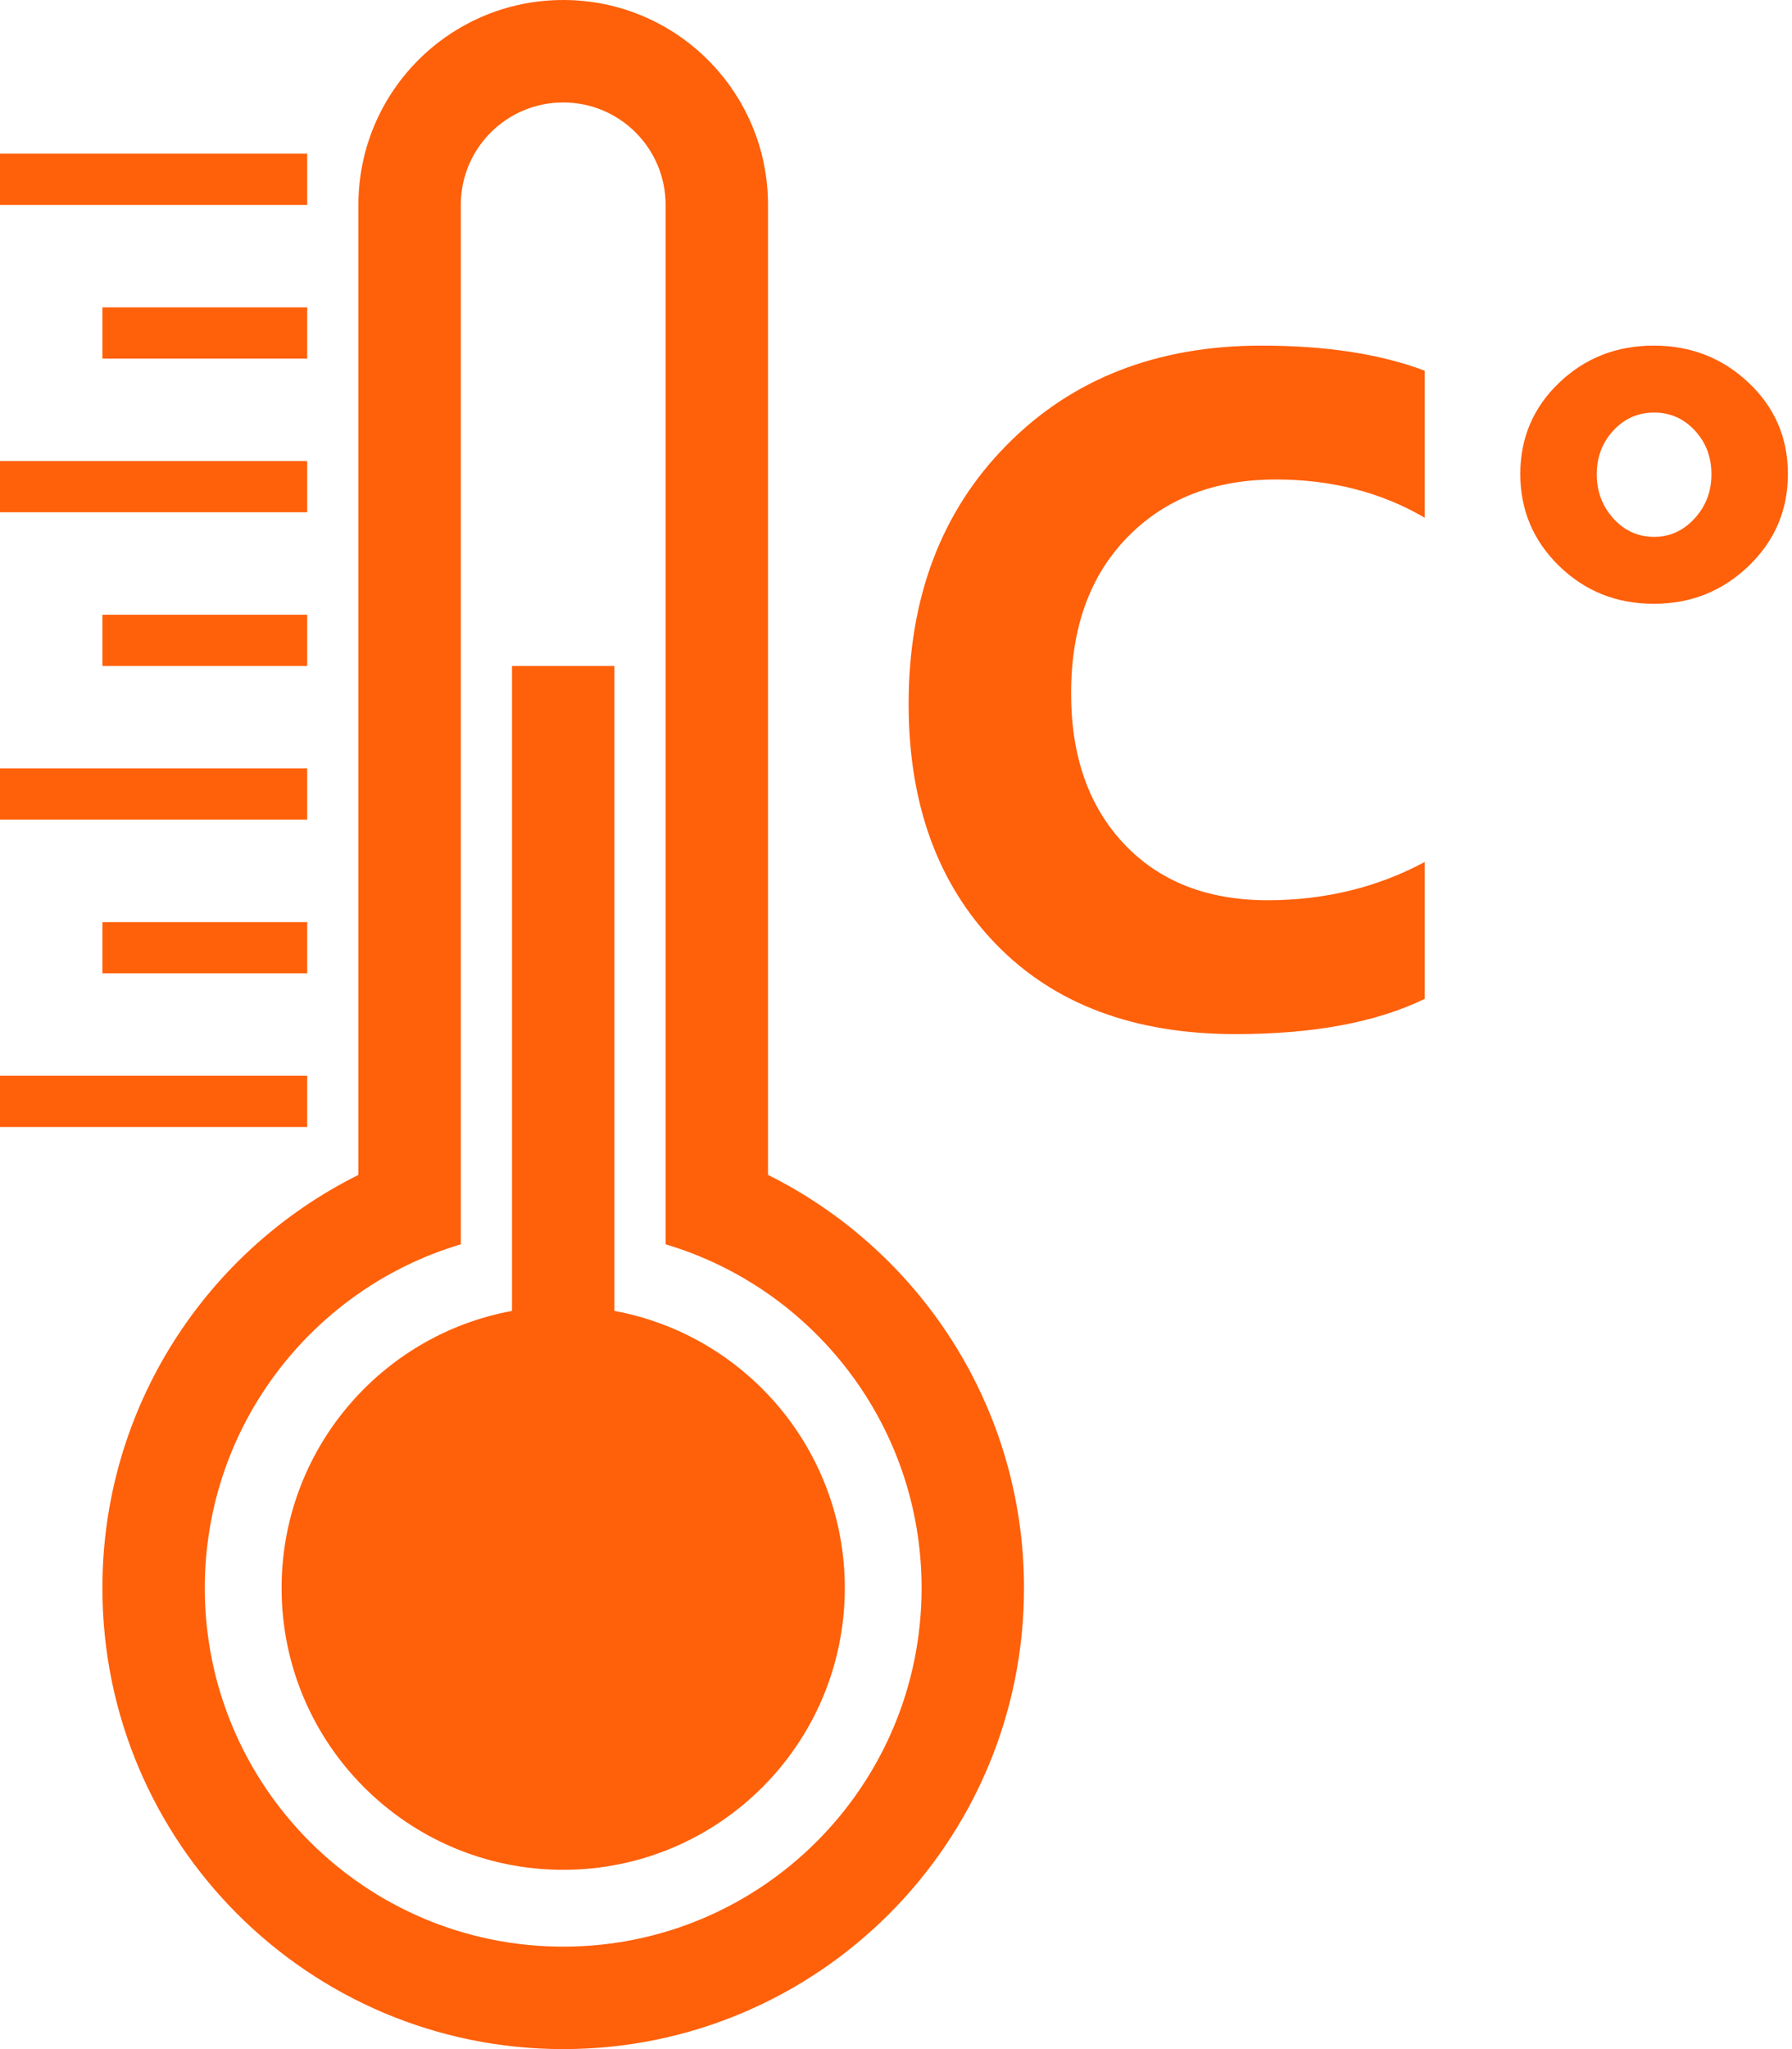 <svg width="21" height="24" viewBox="0 0 21 24" fill="none" xmlns="http://www.w3.org/2000/svg">
<path id="Vector" d="M9.9 18.6C9.9 20.423 8.423 21.9 6.6 21.9C4.777 21.9 3.3 20.423 3.3 18.6C3.3 16.982 4.464 15.636 6 15.354V7.8H7.2V15.354C8.736 15.637 9.9 16.982 9.9 18.6ZM12 18.6C12 21.582 9.582 24 6.6 24C3.618 24 1.2 21.582 1.2 18.6C1.2 16.48 2.422 14.645 4.2 13.761V2.4C4.2 1.074 5.274 0 6.6 0C7.925 0 9 1.074 9 2.4V13.761C10.778 14.645 12 16.48 12 18.6ZM5.4 14.574C3.665 15.09 2.4 16.697 2.4 18.6C2.4 20.92 4.28 22.8 6.6 22.8C8.92 22.8 10.8 20.92 10.8 18.6C10.8 16.697 9.535 15.09 7.8 14.574V2.4C7.8 1.737 7.263 1.2 6.6 1.2C5.937 1.2 5.4 1.737 5.4 2.4V14.574ZM3.6 1.8V2.4H0V1.8H3.6ZM3.6 3.6V4.2H1.2V3.6H3.6ZM3.6 5.4V6H0V5.4H3.6ZM3.6 7.2V7.8H1.2V7.2H3.6ZM3.6 9V9.6H0V9H3.6ZM3.6 10.8V11.4H1.2V10.8H3.6ZM3.6 12.6V13.2H0V12.6H3.6ZM16.696 11.699C16.13 11.974 15.391 12.112 14.479 12.112C13.288 12.112 12.351 11.76 11.67 11.057C10.989 10.353 10.648 9.416 10.648 8.246C10.648 6.999 11.031 5.988 11.798 5.212C12.564 4.436 13.559 4.048 14.781 4.048C15.539 4.048 16.177 4.146 16.696 4.342V6.064C16.185 5.765 15.603 5.616 14.95 5.616C14.232 5.616 13.653 5.841 13.213 6.291C12.772 6.742 12.552 7.352 12.552 8.122C12.552 8.86 12.76 9.449 13.175 9.887C13.59 10.325 14.15 10.544 14.853 10.544C15.524 10.544 16.138 10.395 16.696 10.096V11.699ZM19.381 7.072C18.944 7.072 18.574 6.924 18.271 6.629C17.968 6.334 17.816 5.975 17.816 5.551C17.816 5.129 17.968 4.773 18.271 4.483C18.574 4.193 18.944 4.048 19.381 4.048C19.815 4.048 20.185 4.193 20.492 4.483C20.799 4.773 20.952 5.129 20.952 5.551C20.952 5.975 20.799 6.334 20.492 6.629C20.185 6.924 19.815 7.072 19.381 7.072ZM19.384 4.832C19.196 4.832 19.037 4.902 18.907 5.042C18.777 5.182 18.712 5.353 18.712 5.555C18.712 5.757 18.777 5.929 18.907 6.073C19.037 6.216 19.196 6.288 19.384 6.288C19.568 6.288 19.727 6.216 19.858 6.073C19.99 5.929 20.056 5.757 20.056 5.555C20.056 5.353 19.991 5.182 19.861 5.042C19.731 4.902 19.572 4.832 19.384 4.832Z" fill="#FF600A"/>
</svg>
